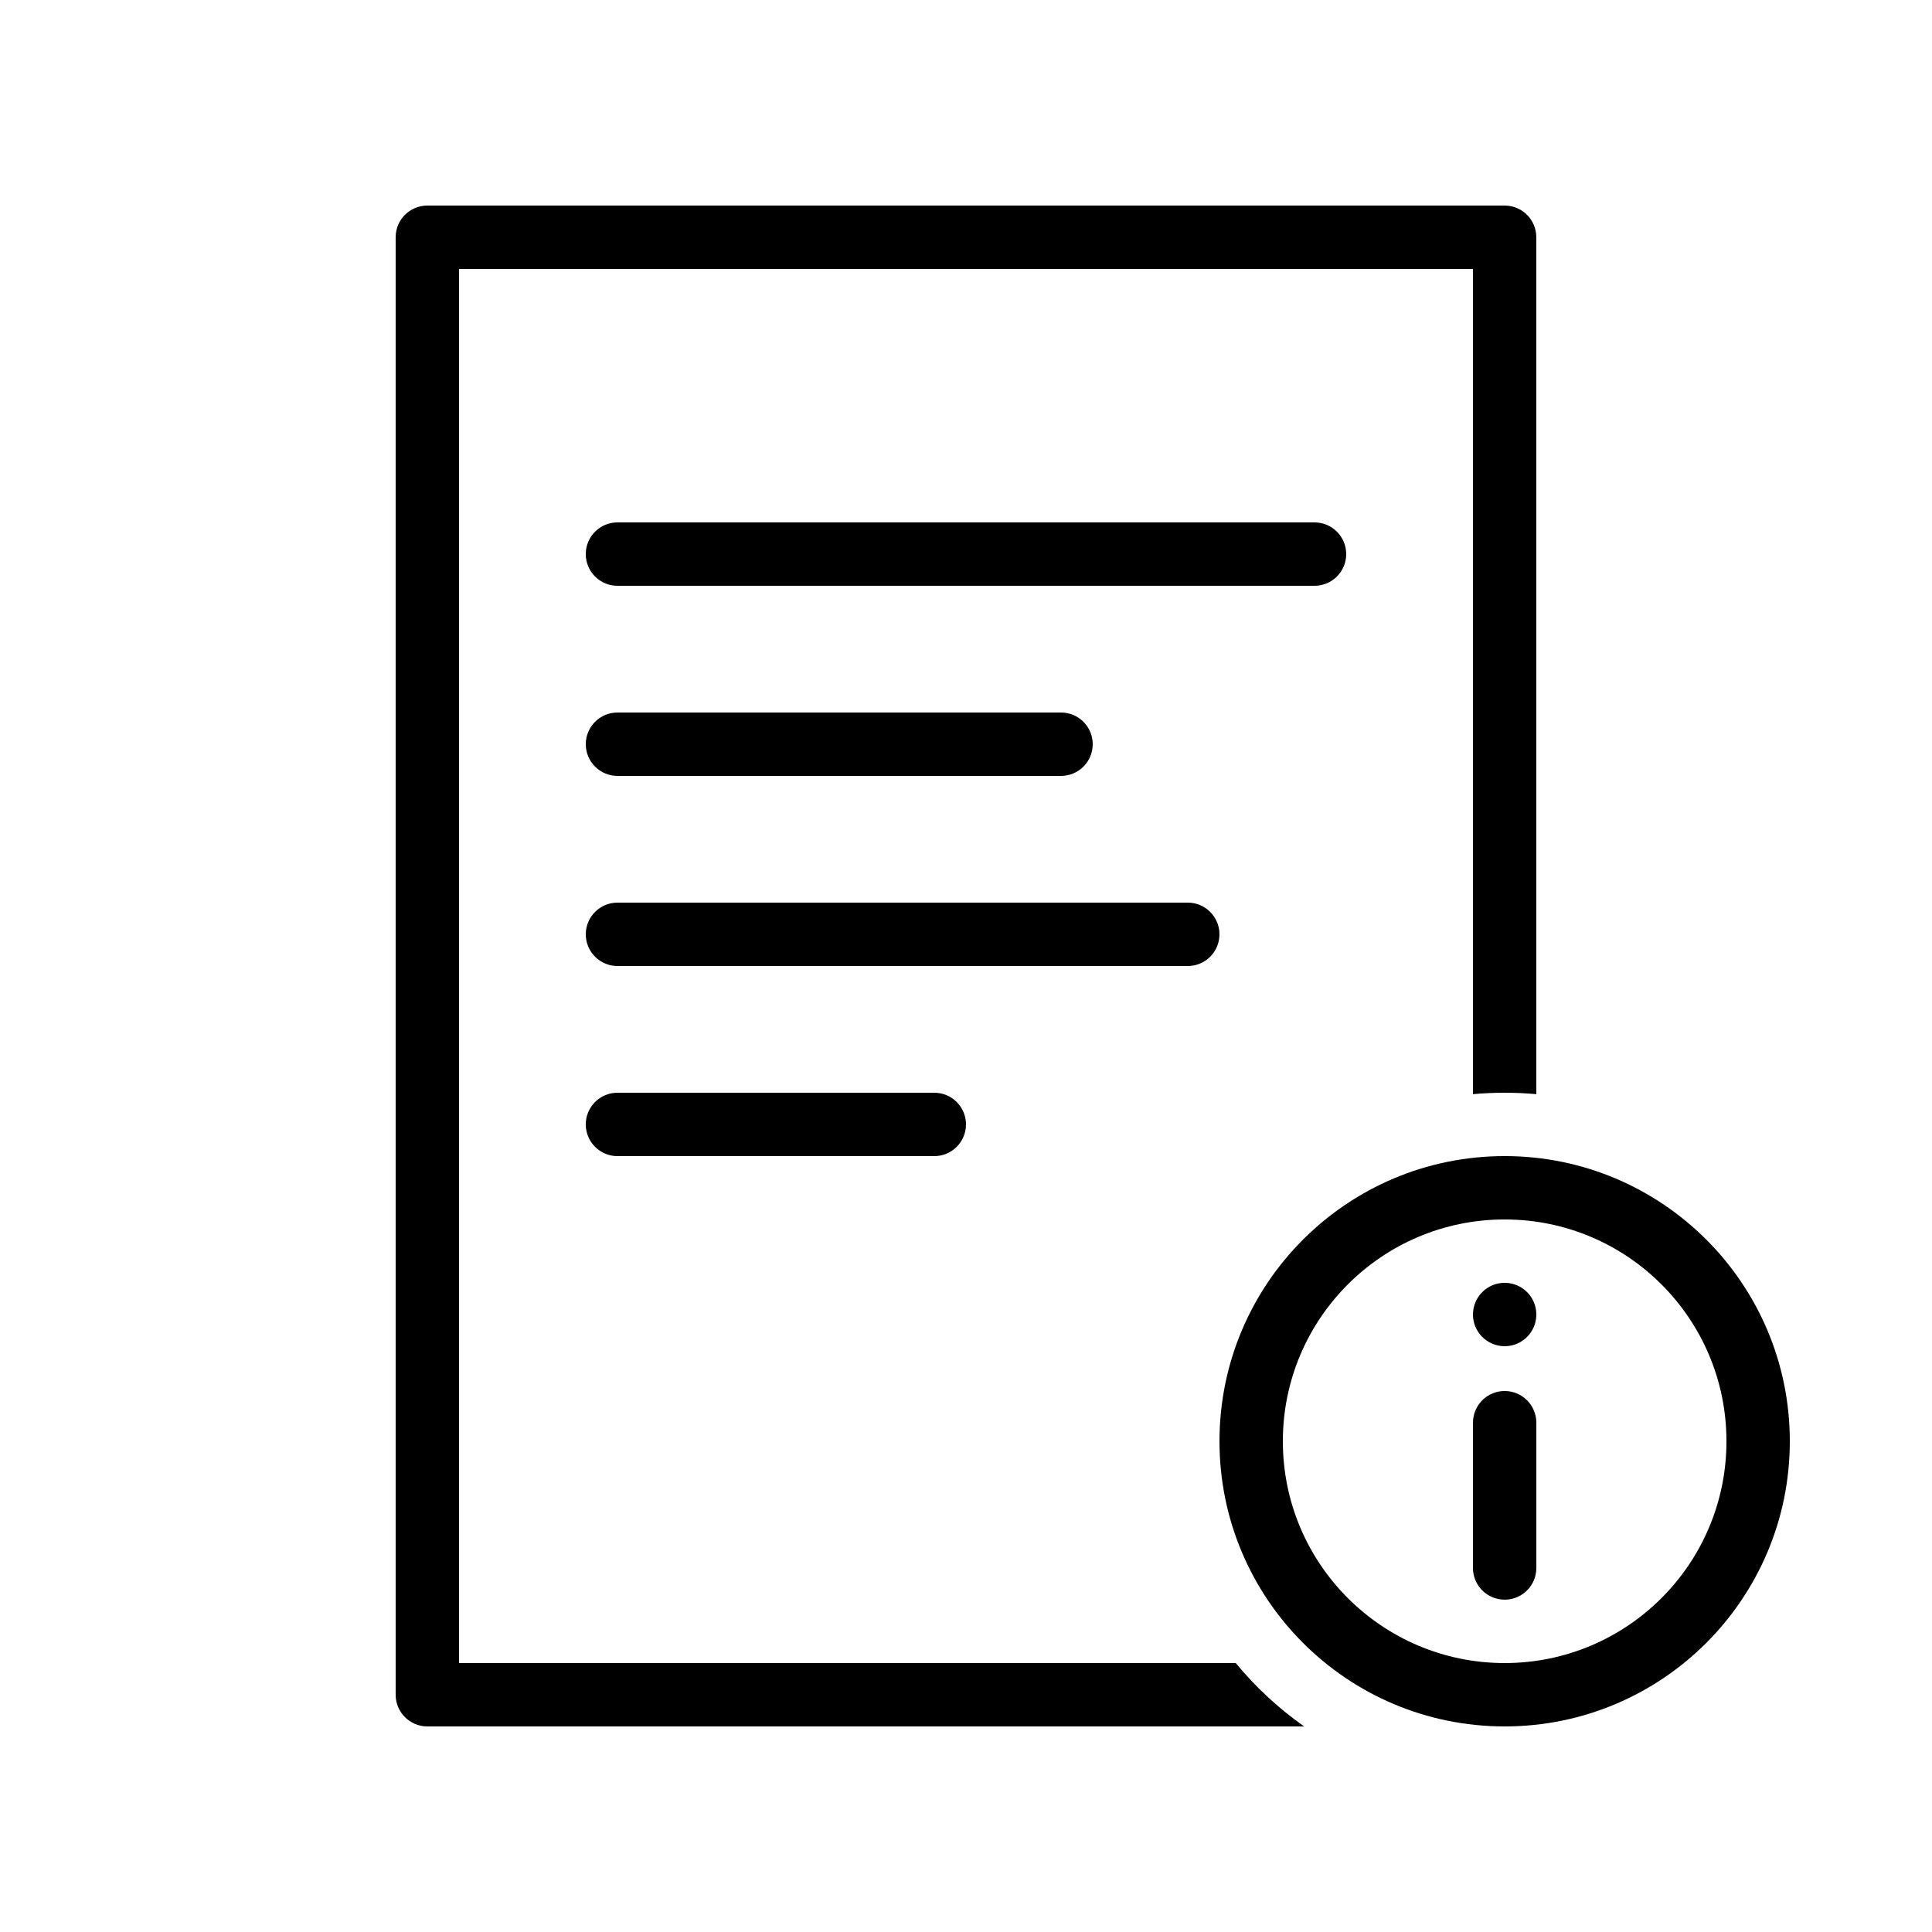 <?xml version="1.0" encoding="UTF-8"?>
<!-- Uploaded to: SVG Repo, www.svgrepo.com, Generator: SVG Repo Mixer Tools -->
<svg fill="#000000" width="800px" height="800px" version="1.1" viewBox="144 144 512 512" xmlns="http://www.w3.org/2000/svg">
 <g fill-rule="evenodd">
  <path d="m492.36 299.24c4.637 0 8.398-3.762 8.398-8.398 0-4.637-3.762-8.398-8.398-8.398h-184.73c-4.637 0-8.395 3.762-8.395 8.398 0 4.637 3.758 8.398 8.395 8.398zm-67.176 50.379c4.641 0 8.398-3.758 8.398-8.395 0-4.641-3.758-8.398-8.398-8.398h-117.55c-4.637 0-8.395 3.758-8.395 8.398 0 4.637 3.758 8.395 8.395 8.395zm33.59 50.383c4.637 0 8.395-3.762 8.395-8.398 0-4.637-3.758-8.398-8.395-8.398h-151.14c-4.637 0-8.395 3.762-8.395 8.398 0 4.637 3.758 8.398 8.395 8.398zm-67.176 50.379c4.637 0 8.398-3.758 8.398-8.395 0-4.641-3.762-8.398-8.398-8.398h-83.969c-4.637 0-8.395 3.758-8.395 8.398 0 4.637 3.758 8.395 8.395 8.395z"/>
  <path d="m489.62 601.52h-232.37c-4.641 0-8.398-3.762-8.398-8.398v-386.25c0-4.637 3.758-8.395 8.398-8.395h285.49c4.637 0 8.395 3.758 8.395 8.395v227.09c-2.766-0.246-5.566-0.375-8.395-0.375-2.832 0-5.633 0.129-8.398 0.375v-218.69h-268.7v369.46h205.84c5.262 6.371 11.363 12.023 18.133 16.793z"/>
  <path d="m542.75 601.52c41.734 0 75.57-33.836 75.57-75.574 0-41.734-33.836-75.57-75.57-75.57-41.738 0-75.574 33.836-75.574 75.57 0 41.738 33.836 75.574 75.574 75.574zm0-16.793c32.461 0 58.777-26.316 58.777-58.781 0-32.461-26.316-58.777-58.777-58.777-32.465 0-58.781 26.316-58.781 58.777 0 32.465 26.316 58.781 58.781 58.781zm-8.398-25.191c0 4.637 3.758 8.395 8.398 8.395 4.637 0 8.395-3.758 8.395-8.395v-38.504c0-4.637-3.758-8.398-8.395-8.398-4.641 0-8.398 3.762-8.398 8.398zm8.398-58.777c4.637 0 8.395-3.762 8.395-8.398s-3.758-8.398-8.395-8.398c-4.641 0-8.398 3.762-8.398 8.398s3.758 8.398 8.398 8.398z"/>
 </g>
</svg>